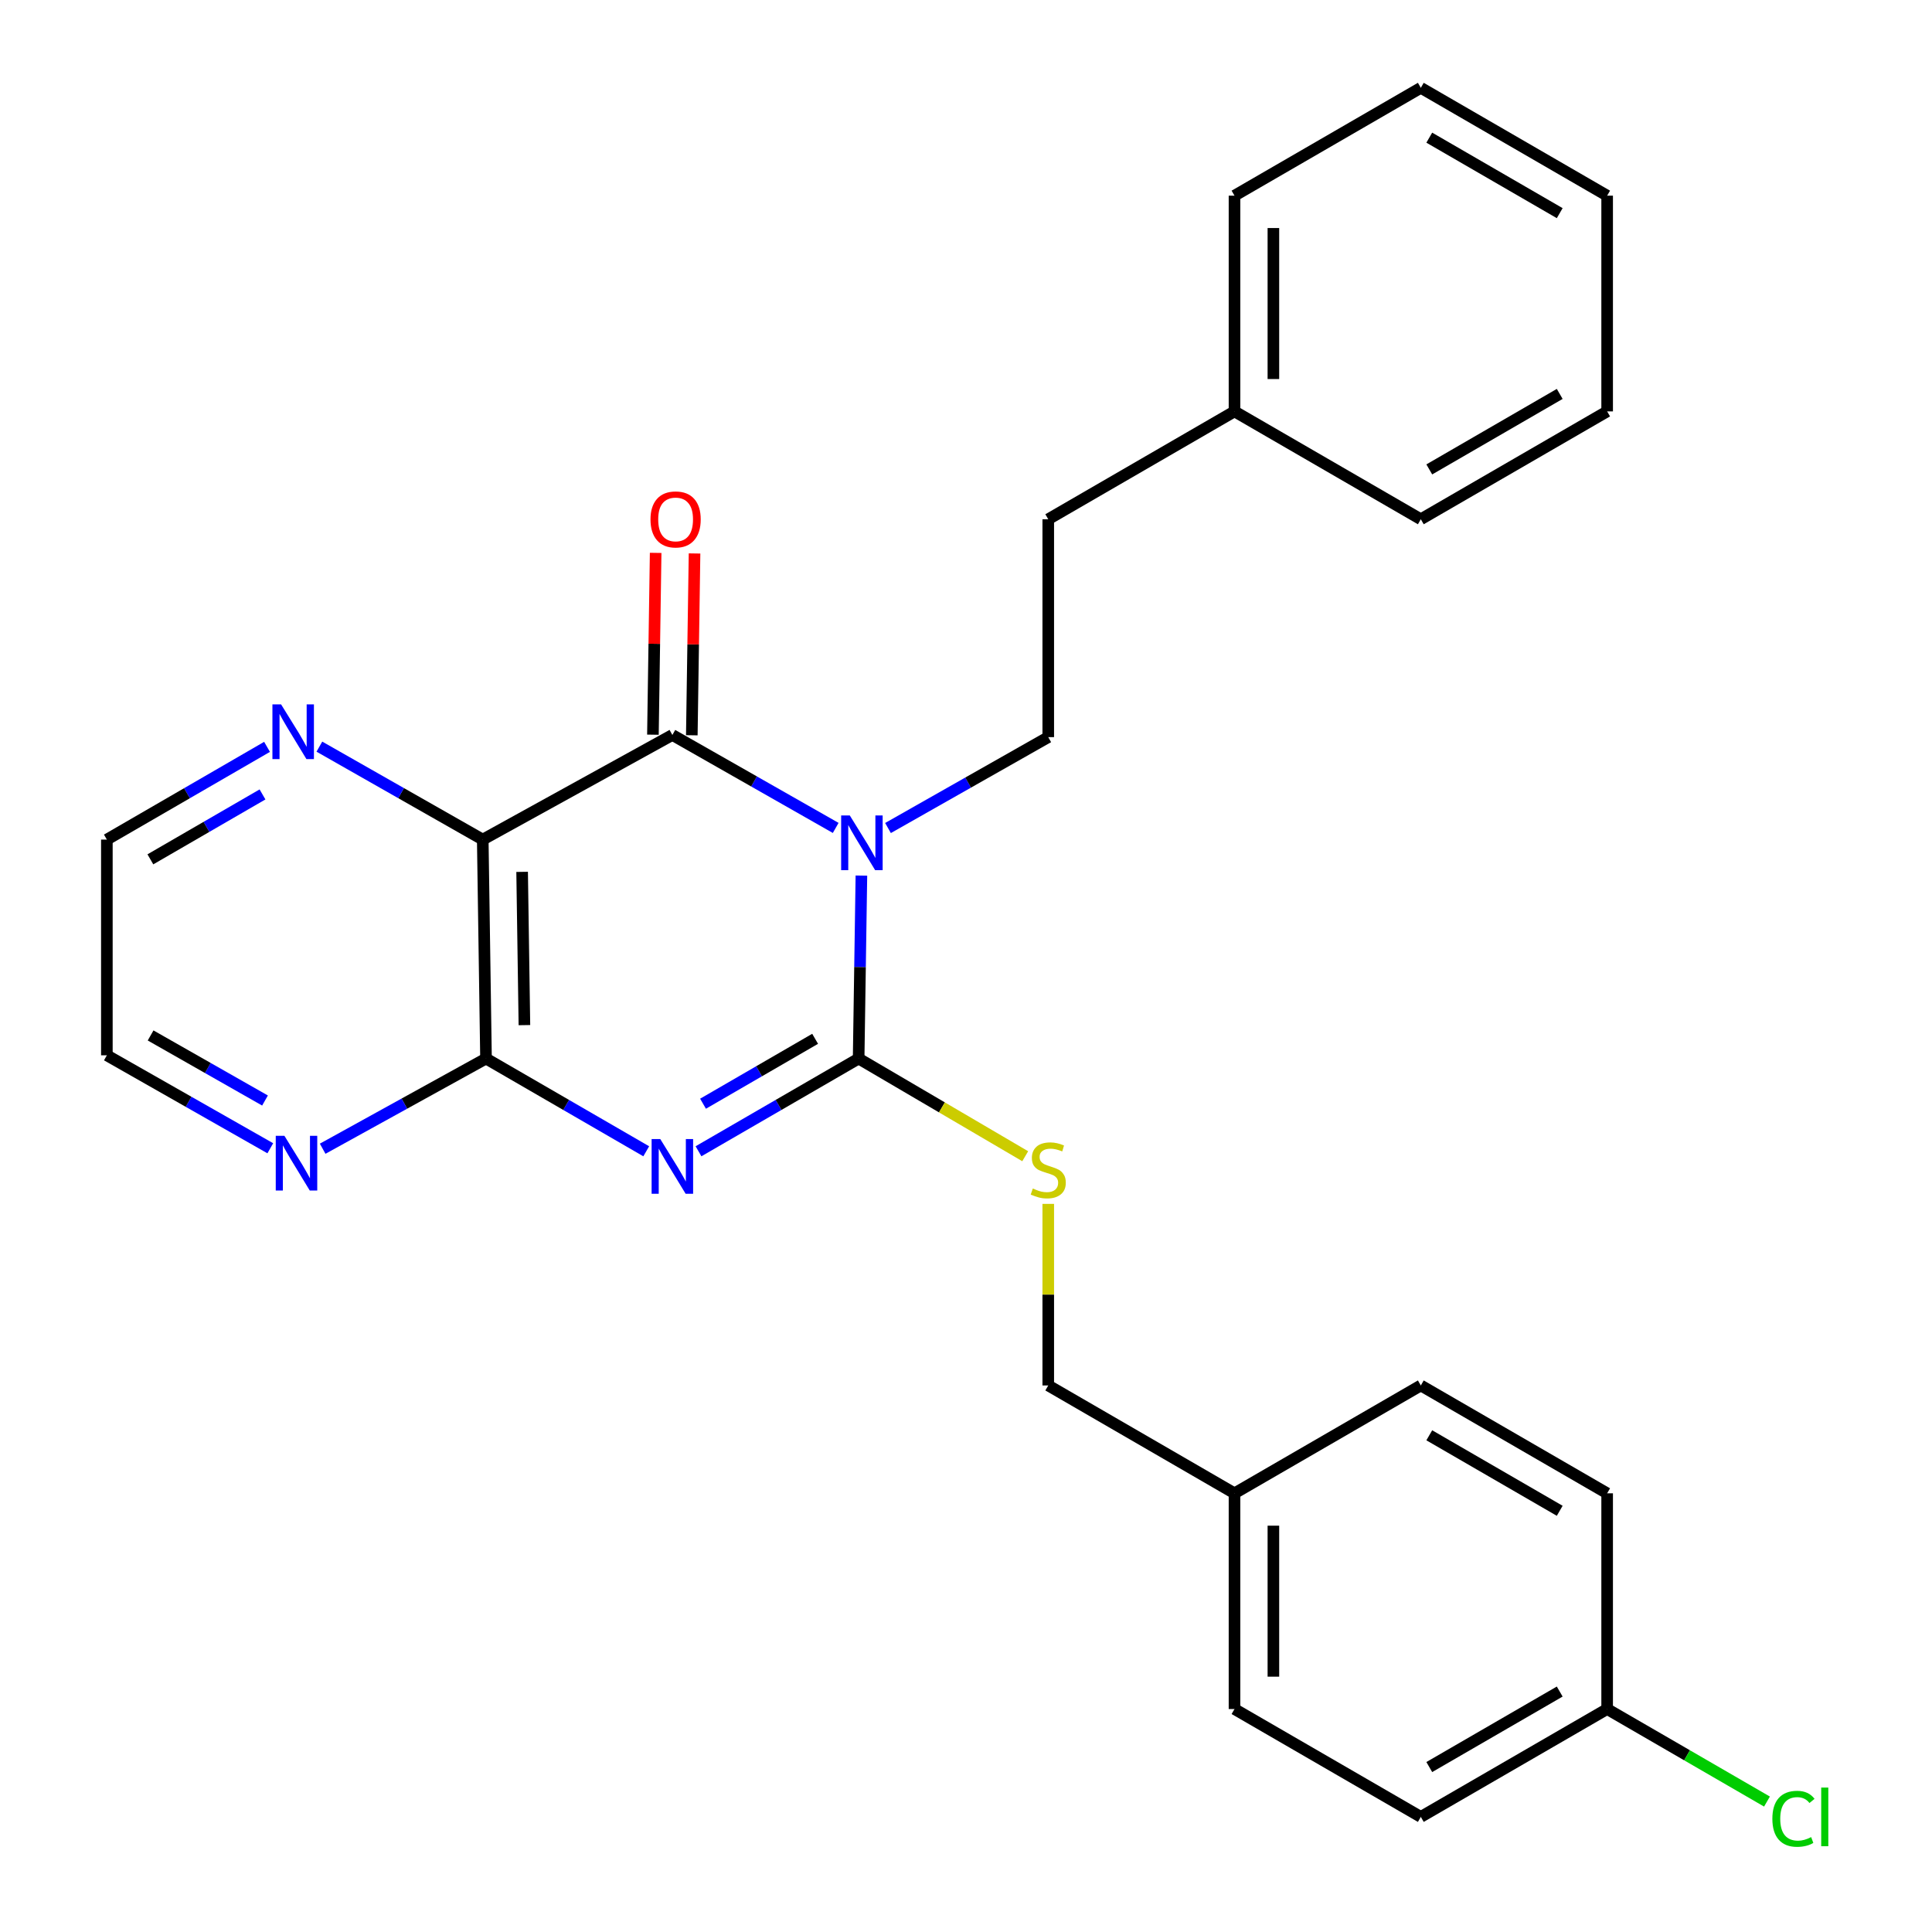 <?xml version='1.0' encoding='iso-8859-1'?>
<svg version='1.1' baseProfile='full'
              xmlns='http://www.w3.org/2000/svg'
                      xmlns:rdkit='http://www.rdkit.org/xml'
                      xmlns:xlink='http://www.w3.org/1999/xlink'
                  xml:space='preserve'
width='1000px' height='1000px' viewBox='0 0 1000 1000'>
<!-- END OF HEADER -->
<rect style='opacity:1.0;fill:#FFFFFF;stroke:none' width='1000' height='1000' x='0' y='0'> </rect>
<path class='bond-1' d='M 445.861,453.201 L 445.145,500.553' style='fill:none;fill-rule:evenodd;stroke:#0000FF;stroke-width:6px;stroke-linecap:butt;stroke-linejoin:miter;stroke-opacity:1' />
<path class='bond-1' d='M 445.145,500.553 L 444.429,547.905' style='fill:none;fill-rule:evenodd;stroke:#000000;stroke-width:6px;stroke-linecap:butt;stroke-linejoin:miter;stroke-opacity:1' />
<path class='bond-2' d='M 432.556,428.531 L 390.286,404.476' style='fill:none;fill-rule:evenodd;stroke:#0000FF;stroke-width:6px;stroke-linecap:butt;stroke-linejoin:miter;stroke-opacity:1' />
<path class='bond-2' d='M 390.286,404.476 L 348.016,380.421' style='fill:none;fill-rule:evenodd;stroke:#000000;stroke-width:6px;stroke-linecap:butt;stroke-linejoin:miter;stroke-opacity:1' />
<path class='bond-5' d='M 459.63,428.585 L 501.102,405.062' style='fill:none;fill-rule:evenodd;stroke:#0000FF;stroke-width:6px;stroke-linecap:butt;stroke-linejoin:miter;stroke-opacity:1' />
<path class='bond-5' d='M 501.102,405.062 L 542.575,381.54' style='fill:none;fill-rule:evenodd;stroke:#000000;stroke-width:6px;stroke-linecap:butt;stroke-linejoin:miter;stroke-opacity:1' />
<path class='bond-0' d='M 361.542,595.901 L 402.985,571.903' style='fill:none;fill-rule:evenodd;stroke:#0000FF;stroke-width:6px;stroke-linecap:butt;stroke-linejoin:miter;stroke-opacity:1' />
<path class='bond-0' d='M 402.985,571.903 L 444.429,547.905' style='fill:none;fill-rule:evenodd;stroke:#000000;stroke-width:6px;stroke-linecap:butt;stroke-linejoin:miter;stroke-opacity:1' />
<path class='bond-0' d='M 363.887,571.281 L 392.898,554.482' style='fill:none;fill-rule:evenodd;stroke:#0000FF;stroke-width:6px;stroke-linecap:butt;stroke-linejoin:miter;stroke-opacity:1' />
<path class='bond-0' d='M 392.898,554.482 L 421.908,537.684' style='fill:none;fill-rule:evenodd;stroke:#000000;stroke-width:6px;stroke-linecap:butt;stroke-linejoin:miter;stroke-opacity:1' />
<path class='bond-27' d='M 334.49,595.904 L 293.025,571.904' style='fill:none;fill-rule:evenodd;stroke:#0000FF;stroke-width:6px;stroke-linecap:butt;stroke-linejoin:miter;stroke-opacity:1' />
<path class='bond-27' d='M 293.025,571.904 L 251.559,547.905' style='fill:none;fill-rule:evenodd;stroke:#000000;stroke-width:6px;stroke-linecap:butt;stroke-linejoin:miter;stroke-opacity:1' />
<path class='bond-6' d='M 444.429,547.905 L 487.54,573.184' style='fill:none;fill-rule:evenodd;stroke:#000000;stroke-width:6px;stroke-linecap:butt;stroke-linejoin:miter;stroke-opacity:1' />
<path class='bond-6' d='M 487.54,573.184 L 530.65,598.463' style='fill:none;fill-rule:evenodd;stroke:#CCCC00;stroke-width:6px;stroke-linecap:butt;stroke-linejoin:miter;stroke-opacity:1' />
<path class='bond-3' d='M 348.016,380.421 L 249.87,434.572' style='fill:none;fill-rule:evenodd;stroke:#000000;stroke-width:6px;stroke-linecap:butt;stroke-linejoin:miter;stroke-opacity:1' />
<path class='bond-9' d='M 358.08,380.573 L 358.787,333.521' style='fill:none;fill-rule:evenodd;stroke:#000000;stroke-width:6px;stroke-linecap:butt;stroke-linejoin:miter;stroke-opacity:1' />
<path class='bond-9' d='M 358.787,333.521 L 359.494,286.469' style='fill:none;fill-rule:evenodd;stroke:#FF0000;stroke-width:6px;stroke-linecap:butt;stroke-linejoin:miter;stroke-opacity:1' />
<path class='bond-9' d='M 337.952,380.27 L 338.659,333.218' style='fill:none;fill-rule:evenodd;stroke:#000000;stroke-width:6px;stroke-linecap:butt;stroke-linejoin:miter;stroke-opacity:1' />
<path class='bond-9' d='M 338.659,333.218 L 339.366,286.166' style='fill:none;fill-rule:evenodd;stroke:#FF0000;stroke-width:6px;stroke-linecap:butt;stroke-linejoin:miter;stroke-opacity:1' />
<path class='bond-4' d='M 249.87,434.572 L 251.559,547.905' style='fill:none;fill-rule:evenodd;stroke:#000000;stroke-width:6px;stroke-linecap:butt;stroke-linejoin:miter;stroke-opacity:1' />
<path class='bond-4' d='M 270.252,451.272 L 271.434,530.605' style='fill:none;fill-rule:evenodd;stroke:#000000;stroke-width:6px;stroke-linecap:butt;stroke-linejoin:miter;stroke-opacity:1' />
<path class='bond-7' d='M 249.87,434.572 L 207.59,410.516' style='fill:none;fill-rule:evenodd;stroke:#000000;stroke-width:6px;stroke-linecap:butt;stroke-linejoin:miter;stroke-opacity:1' />
<path class='bond-7' d='M 207.59,410.516 L 165.309,386.46' style='fill:none;fill-rule:evenodd;stroke:#0000FF;stroke-width:6px;stroke-linecap:butt;stroke-linejoin:miter;stroke-opacity:1' />
<path class='bond-8' d='M 251.559,547.905 L 209.285,571.242' style='fill:none;fill-rule:evenodd;stroke:#000000;stroke-width:6px;stroke-linecap:butt;stroke-linejoin:miter;stroke-opacity:1' />
<path class='bond-8' d='M 209.285,571.242 L 167.01,594.58' style='fill:none;fill-rule:evenodd;stroke:#0000FF;stroke-width:6px;stroke-linecap:butt;stroke-linejoin:miter;stroke-opacity:1' />
<path class='bond-11' d='M 542.575,381.54 L 542.575,268.766' style='fill:none;fill-rule:evenodd;stroke:#000000;stroke-width:6px;stroke-linecap:butt;stroke-linejoin:miter;stroke-opacity:1' />
<path class='bond-10' d='M 542.575,623.126 L 542.575,670.118' style='fill:none;fill-rule:evenodd;stroke:#CCCC00;stroke-width:6px;stroke-linecap:butt;stroke-linejoin:miter;stroke-opacity:1' />
<path class='bond-10' d='M 542.575,670.118 L 542.575,717.11' style='fill:none;fill-rule:evenodd;stroke:#000000;stroke-width:6px;stroke-linecap:butt;stroke-linejoin:miter;stroke-opacity:1' />
<path class='bond-20' d='M 138.221,386.574 L 96.766,410.573' style='fill:none;fill-rule:evenodd;stroke:#0000FF;stroke-width:6px;stroke-linecap:butt;stroke-linejoin:miter;stroke-opacity:1' />
<path class='bond-20' d='M 96.766,410.573 L 55.312,434.572' style='fill:none;fill-rule:evenodd;stroke:#000000;stroke-width:6px;stroke-linecap:butt;stroke-linejoin:miter;stroke-opacity:1' />
<path class='bond-20' d='M 135.87,411.195 L 106.852,427.994' style='fill:none;fill-rule:evenodd;stroke:#0000FF;stroke-width:6px;stroke-linecap:butt;stroke-linejoin:miter;stroke-opacity:1' />
<path class='bond-20' d='M 106.852,427.994 L 77.834,444.793' style='fill:none;fill-rule:evenodd;stroke:#000000;stroke-width:6px;stroke-linecap:butt;stroke-linejoin:miter;stroke-opacity:1' />
<path class='bond-28' d='M 139.906,594.341 L 97.609,570.284' style='fill:none;fill-rule:evenodd;stroke:#0000FF;stroke-width:6px;stroke-linecap:butt;stroke-linejoin:miter;stroke-opacity:1' />
<path class='bond-28' d='M 97.609,570.284 L 55.312,546.227' style='fill:none;fill-rule:evenodd;stroke:#000000;stroke-width:6px;stroke-linecap:butt;stroke-linejoin:miter;stroke-opacity:1' />
<path class='bond-28' d='M 137.169,569.626 L 107.561,552.786' style='fill:none;fill-rule:evenodd;stroke:#0000FF;stroke-width:6px;stroke-linecap:butt;stroke-linejoin:miter;stroke-opacity:1' />
<path class='bond-28' d='M 107.561,552.786 L 77.953,535.946' style='fill:none;fill-rule:evenodd;stroke:#000000;stroke-width:6px;stroke-linecap:butt;stroke-linejoin:miter;stroke-opacity:1' />
<path class='bond-13' d='M 542.575,717.11 L 638.976,772.938' style='fill:none;fill-rule:evenodd;stroke:#000000;stroke-width:6px;stroke-linecap:butt;stroke-linejoin:miter;stroke-opacity:1' />
<path class='bond-19' d='M 542.575,268.766 L 638.976,212.938' style='fill:none;fill-rule:evenodd;stroke:#000000;stroke-width:6px;stroke-linecap:butt;stroke-linejoin:miter;stroke-opacity:1' />
<path class='bond-12' d='M 831.857,884.594 L 735.411,940.422' style='fill:none;fill-rule:evenodd;stroke:#000000;stroke-width:6px;stroke-linecap:butt;stroke-linejoin:miter;stroke-opacity:1' />
<path class='bond-12' d='M 807.306,875.546 L 739.793,914.625' style='fill:none;fill-rule:evenodd;stroke:#000000;stroke-width:6px;stroke-linecap:butt;stroke-linejoin:miter;stroke-opacity:1' />
<path class='bond-14' d='M 831.857,884.594 L 873.222,908.54' style='fill:none;fill-rule:evenodd;stroke:#000000;stroke-width:6px;stroke-linecap:butt;stroke-linejoin:miter;stroke-opacity:1' />
<path class='bond-14' d='M 873.222,908.54 L 914.586,932.487' style='fill:none;fill-rule:evenodd;stroke:#00CC00;stroke-width:6px;stroke-linecap:butt;stroke-linejoin:miter;stroke-opacity:1' />
<path class='bond-30' d='M 831.857,884.594 L 831.857,772.938' style='fill:none;fill-rule:evenodd;stroke:#000000;stroke-width:6px;stroke-linecap:butt;stroke-linejoin:miter;stroke-opacity:1' />
<path class='bond-17' d='M 638.976,772.938 L 735.411,717.11' style='fill:none;fill-rule:evenodd;stroke:#000000;stroke-width:6px;stroke-linecap:butt;stroke-linejoin:miter;stroke-opacity:1' />
<path class='bond-18' d='M 638.976,772.938 L 638.976,884.594' style='fill:none;fill-rule:evenodd;stroke:#000000;stroke-width:6px;stroke-linecap:butt;stroke-linejoin:miter;stroke-opacity:1' />
<path class='bond-18' d='M 659.106,789.686 L 659.106,867.845' style='fill:none;fill-rule:evenodd;stroke:#000000;stroke-width:6px;stroke-linecap:butt;stroke-linejoin:miter;stroke-opacity:1' />
<path class='bond-15' d='M 831.857,772.938 L 735.411,717.11' style='fill:none;fill-rule:evenodd;stroke:#000000;stroke-width:6px;stroke-linecap:butt;stroke-linejoin:miter;stroke-opacity:1' />
<path class='bond-15' d='M 807.306,781.986 L 739.793,742.906' style='fill:none;fill-rule:evenodd;stroke:#000000;stroke-width:6px;stroke-linecap:butt;stroke-linejoin:miter;stroke-opacity:1' />
<path class='bond-16' d='M 735.411,940.422 L 638.976,884.594' style='fill:none;fill-rule:evenodd;stroke:#000000;stroke-width:6px;stroke-linecap:butt;stroke-linejoin:miter;stroke-opacity:1' />
<path class='bond-22' d='M 638.976,212.938 L 638.976,101.282' style='fill:none;fill-rule:evenodd;stroke:#000000;stroke-width:6px;stroke-linecap:butt;stroke-linejoin:miter;stroke-opacity:1' />
<path class='bond-22' d='M 659.106,196.19 L 659.106,118.031' style='fill:none;fill-rule:evenodd;stroke:#000000;stroke-width:6px;stroke-linecap:butt;stroke-linejoin:miter;stroke-opacity:1' />
<path class='bond-23' d='M 638.976,212.938 L 735.411,268.766' style='fill:none;fill-rule:evenodd;stroke:#000000;stroke-width:6px;stroke-linecap:butt;stroke-linejoin:miter;stroke-opacity:1' />
<path class='bond-21' d='M 55.312,434.572 L 55.312,546.227' style='fill:none;fill-rule:evenodd;stroke:#000000;stroke-width:6px;stroke-linecap:butt;stroke-linejoin:miter;stroke-opacity:1' />
<path class='bond-24' d='M 638.976,101.282 L 735.411,45.455' style='fill:none;fill-rule:evenodd;stroke:#000000;stroke-width:6px;stroke-linecap:butt;stroke-linejoin:miter;stroke-opacity:1' />
<path class='bond-25' d='M 735.411,268.766 L 831.857,212.938' style='fill:none;fill-rule:evenodd;stroke:#000000;stroke-width:6px;stroke-linecap:butt;stroke-linejoin:miter;stroke-opacity:1' />
<path class='bond-25' d='M 739.793,242.97 L 807.306,203.89' style='fill:none;fill-rule:evenodd;stroke:#000000;stroke-width:6px;stroke-linecap:butt;stroke-linejoin:miter;stroke-opacity:1' />
<path class='bond-29' d='M 735.411,45.455 L 831.857,101.282' style='fill:none;fill-rule:evenodd;stroke:#000000;stroke-width:6px;stroke-linecap:butt;stroke-linejoin:miter;stroke-opacity:1' />
<path class='bond-29' d='M 739.793,71.251 L 807.306,110.33' style='fill:none;fill-rule:evenodd;stroke:#000000;stroke-width:6px;stroke-linecap:butt;stroke-linejoin:miter;stroke-opacity:1' />
<path class='bond-26' d='M 831.857,212.938 L 831.857,101.282' style='fill:none;fill-rule:evenodd;stroke:#000000;stroke-width:6px;stroke-linecap:butt;stroke-linejoin:miter;stroke-opacity:1' />
<path  class='atom-0' d='M 439.858 422.089
L 449.138 437.089
Q 450.058 438.569, 451.538 441.249
Q 453.018 443.929, 453.098 444.089
L 453.098 422.089
L 456.858 422.089
L 456.858 450.409
L 452.978 450.409
L 443.018 434.009
Q 441.858 432.089, 440.618 429.889
Q 439.418 427.689, 439.058 427.009
L 439.058 450.409
L 435.378 450.409
L 435.378 422.089
L 439.858 422.089
' fill='#0000FF'/>
<path  class='atom-1' d='M 341.756 589.573
L 351.036 604.573
Q 351.956 606.053, 353.436 608.733
Q 354.916 611.413, 354.996 611.573
L 354.996 589.573
L 358.756 589.573
L 358.756 617.893
L 354.876 617.893
L 344.916 601.493
Q 343.756 599.573, 342.516 597.373
Q 341.316 595.173, 340.956 594.493
L 340.956 617.893
L 337.276 617.893
L 337.276 589.573
L 341.756 589.573
' fill='#0000FF'/>
<path  class='atom-7' d='M 534.575 615.175
Q 534.895 615.295, 536.215 615.855
Q 537.535 616.415, 538.975 616.775
Q 540.455 617.095, 541.895 617.095
Q 544.575 617.095, 546.135 615.815
Q 547.695 614.495, 547.695 612.215
Q 547.695 610.655, 546.895 609.695
Q 546.135 608.735, 544.935 608.215
Q 543.735 607.695, 541.735 607.095
Q 539.215 606.335, 537.695 605.615
Q 536.215 604.895, 535.135 603.375
Q 534.095 601.855, 534.095 599.295
Q 534.095 595.735, 536.495 593.535
Q 538.935 591.335, 543.735 591.335
Q 547.015 591.335, 550.735 592.895
L 549.815 595.975
Q 546.415 594.575, 543.855 594.575
Q 541.095 594.575, 539.575 595.735
Q 538.055 596.855, 538.095 598.815
Q 538.095 600.335, 538.855 601.255
Q 539.655 602.175, 540.775 602.695
Q 541.935 603.215, 543.855 603.815
Q 546.415 604.615, 547.935 605.415
Q 549.455 606.215, 550.535 607.855
Q 551.655 609.455, 551.655 612.215
Q 551.655 616.135, 549.015 618.255
Q 546.415 620.335, 542.055 620.335
Q 539.535 620.335, 537.615 619.775
Q 535.735 619.255, 533.495 618.335
L 534.575 615.175
' fill='#CCCC00'/>
<path  class='atom-8' d='M 145.487 364.584
L 154.767 379.584
Q 155.687 381.064, 157.167 383.744
Q 158.647 386.424, 158.727 386.584
L 158.727 364.584
L 162.487 364.584
L 162.487 392.904
L 158.607 392.904
L 148.647 376.504
Q 147.487 374.584, 146.247 372.384
Q 145.047 370.184, 144.687 369.504
L 144.687 392.904
L 141.007 392.904
L 141.007 364.584
L 145.487 364.584
' fill='#0000FF'/>
<path  class='atom-9' d='M 147.209 587.895
L 156.489 602.895
Q 157.409 604.375, 158.889 607.055
Q 160.369 609.735, 160.449 609.895
L 160.449 587.895
L 164.209 587.895
L 164.209 616.215
L 160.329 616.215
L 150.369 599.815
Q 149.209 597.895, 147.969 595.695
Q 146.769 593.495, 146.409 592.815
L 146.409 616.215
L 142.729 616.215
L 142.729 587.895
L 147.209 587.895
' fill='#0000FF'/>
<path  class='atom-10' d='M 336.694 268.846
Q 336.694 262.046, 340.054 258.246
Q 343.414 254.446, 349.694 254.446
Q 355.974 254.446, 359.334 258.246
Q 362.694 262.046, 362.694 268.846
Q 362.694 275.726, 359.294 279.646
Q 355.894 283.526, 349.694 283.526
Q 343.454 283.526, 340.054 279.646
Q 336.694 275.766, 336.694 268.846
M 349.694 280.326
Q 354.014 280.326, 356.334 277.446
Q 358.694 274.526, 358.694 268.846
Q 358.694 263.286, 356.334 260.486
Q 354.014 257.646, 349.694 257.646
Q 345.374 257.646, 343.014 260.446
Q 340.694 263.246, 340.694 268.846
Q 340.694 274.566, 343.014 277.446
Q 345.374 280.326, 349.694 280.326
' fill='#FF0000'/>
<path  class='atom-15' d='M 917.372 941.402
Q 917.372 934.362, 920.652 930.682
Q 923.972 926.962, 930.252 926.962
Q 936.092 926.962, 939.212 931.082
L 936.572 933.242
Q 934.292 930.242, 930.252 930.242
Q 925.972 930.242, 923.692 933.122
Q 921.452 935.962, 921.452 941.402
Q 921.452 947.002, 923.772 949.882
Q 926.132 952.762, 930.692 952.762
Q 933.812 952.762, 937.452 950.882
L 938.572 953.882
Q 937.092 954.842, 934.852 955.402
Q 932.612 955.962, 930.132 955.962
Q 923.972 955.962, 920.652 952.202
Q 917.372 948.442, 917.372 941.402
' fill='#00CC00'/>
<path  class='atom-15' d='M 942.652 925.242
L 946.332 925.242
L 946.332 955.602
L 942.652 955.602
L 942.652 925.242
' fill='#00CC00'/>
</svg>
